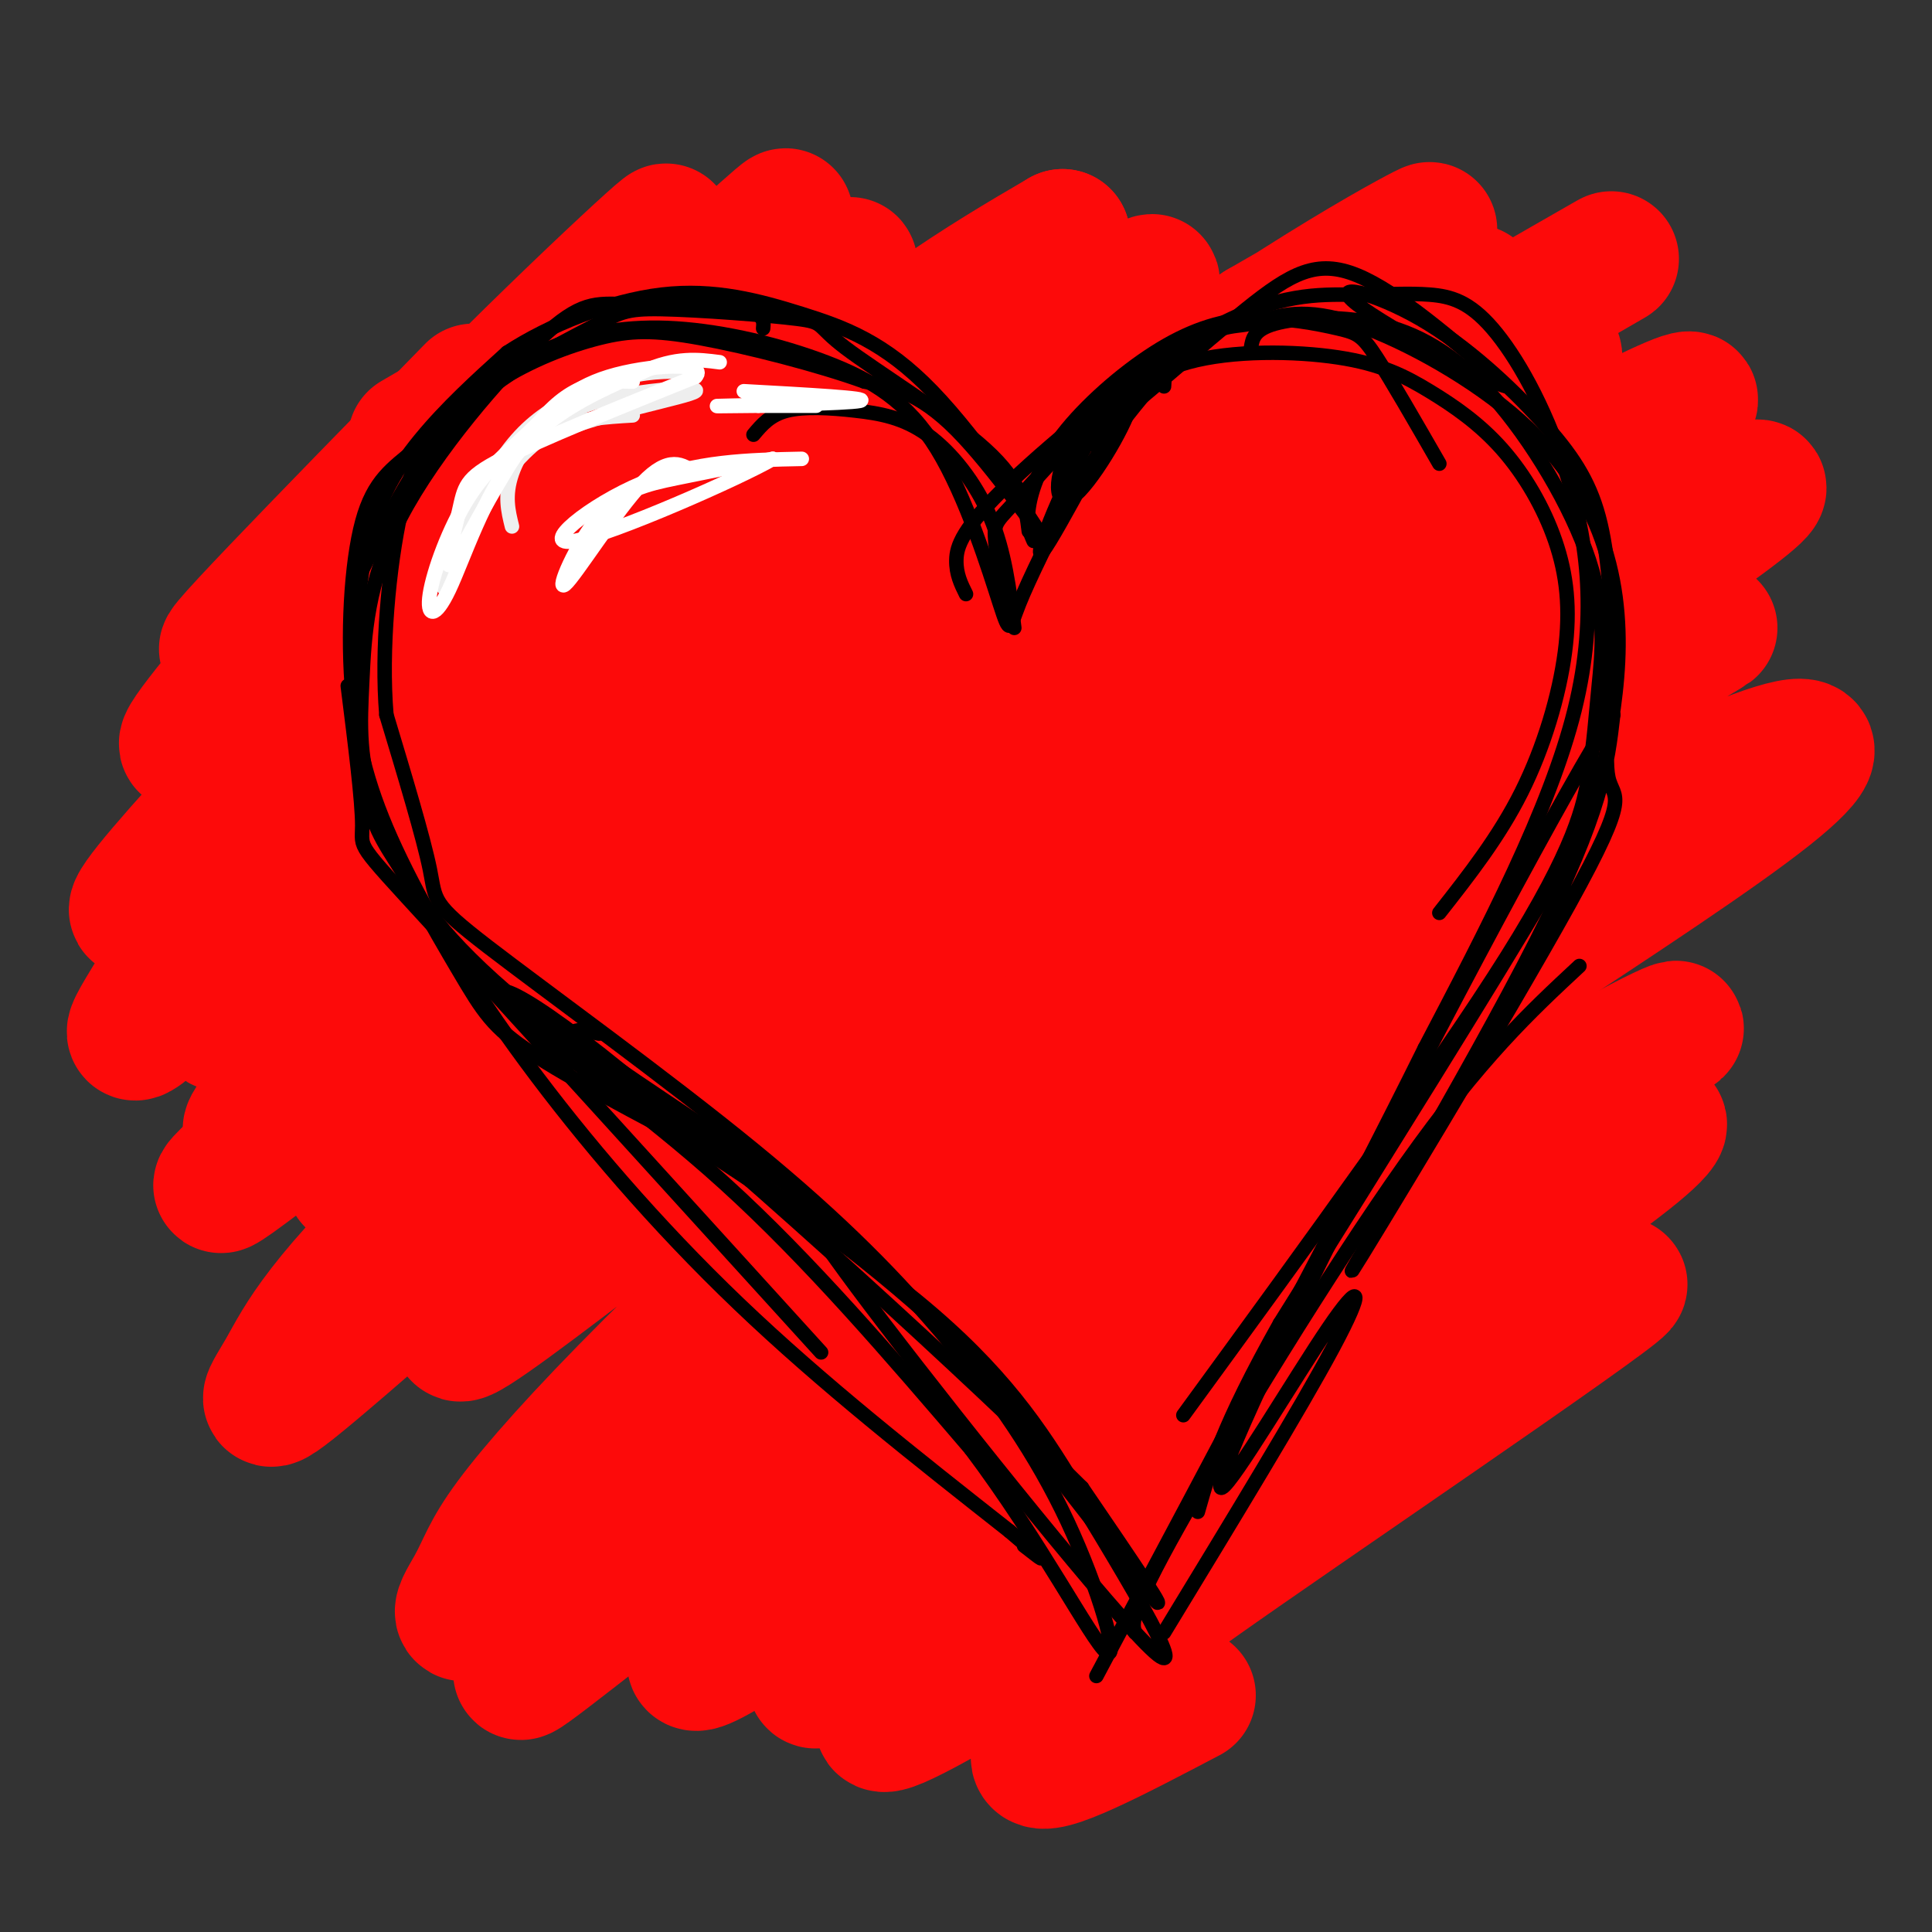 <svg viewBox='0 0 400 400' version='1.1' xmlns='http://www.w3.org/2000/svg' xmlns:xlink='http://www.w3.org/1999/xlink'><rect x="0" y="0" width="400" height="400" fill="#333333" stroke="none"/><g fill='none' stroke='#000000' stroke-width='3' stroke-linecap='round' stroke-linejoin='round'><path d='M200,138c-1.000,-2.000 -2.000,-4.000 0,-9c2.000,-5.000 7.000,-13.000 12,-21'/><path d='M200,134c-1.405,-3.193 -2.810,-6.386 0,-13c2.810,-6.614 9.836,-16.649 14,-22c4.164,-5.351 5.467,-6.018 10,-8c4.533,-1.982 12.295,-5.281 19,-7c6.705,-1.719 12.352,-1.860 18,-2'/><path d='M205,122c-1.150,-4.534 -2.300,-9.068 -1,-14c1.300,-4.932 5.048,-10.263 9,-14c3.952,-3.737 8.106,-5.880 18,-9c9.894,-3.120 25.528,-7.218 35,-9c9.472,-1.782 12.781,-1.249 17,0c4.219,1.249 9.348,3.214 13,6c3.652,2.786 5.826,6.393 8,10'/><path d='M227,94c0.336,-1.908 0.672,-3.815 7,-7c6.328,-3.185 18.648,-7.646 29,-10c10.352,-2.354 18.735,-2.600 27,0c8.265,2.600 16.411,8.048 22,15c5.589,6.952 8.620,15.410 11,25c2.380,9.590 4.109,20.311 1,31c-3.109,10.689 -11.054,21.344 -19,32'/><path d='M303,86c2.478,-0.331 4.956,-0.662 9,6c4.044,6.662 9.656,20.318 12,33c2.344,12.682 1.422,24.389 2,32c0.578,7.611 2.656,11.126 -3,24c-5.656,12.874 -19.044,35.107 -34,56c-14.956,20.893 -31.478,40.447 -48,60'/><path d='M312,212c0.000,0.000 -71.000,124.000 -71,124'/><path d='M202,150c1.679,-3.065 3.357,-6.131 0,-17c-3.357,-10.869 -11.750,-29.542 -19,-40c-7.250,-10.458 -13.357,-12.702 -19,-14c-5.643,-1.298 -10.821,-1.649 -16,-2'/><path d='M187,95c-4.556,-4.494 -9.112,-8.987 -19,-13c-9.888,-4.013 -25.108,-7.545 -37,-9c-11.892,-1.455 -20.454,-0.832 -29,2c-8.546,2.832 -17.074,7.875 -24,16c-6.926,8.125 -12.248,19.332 -15,30c-2.752,10.668 -2.933,20.795 -1,32c1.933,11.205 5.981,23.487 11,34c5.019,10.513 11.010,19.256 17,28'/><path d='M59,157c0.126,11.262 0.252,22.523 -1,29c-1.252,6.477 -3.882,8.169 14,24c17.882,15.831 56.276,45.801 76,62c19.724,16.199 20.778,18.628 22,22c1.222,3.372 2.611,7.686 4,12'/><path d='M90,235c-2.556,1.133 -5.111,2.267 15,13c20.111,10.733 62.889,31.067 87,44c24.111,12.933 29.556,18.467 35,24'/></g>
<g fill='none' stroke='#FD0A0A' stroke-width='28' stroke-linecap='round' stroke-linejoin='round'><path d='M86,91c4.000,-2.333 8.000,-4.667 9,-5c1.000,-0.333 -1.000,1.333 -3,3'/><path d='M98,81c-30.521,31.235 -61.042,62.471 -48,51c13.042,-11.471 69.647,-65.648 84,-80c14.353,-14.352 -13.544,11.122 -37,35c-23.456,23.878 -42.469,46.159 -52,58c-9.531,11.841 -9.580,13.240 8,-2c17.580,-15.240 52.790,-47.120 88,-79'/><path d='M141,64c20.690,-18.713 28.416,-25.995 15,-12c-13.416,13.995 -47.974,49.267 -81,84c-33.026,34.733 -64.519,68.928 -35,44c29.519,-24.928 120.049,-108.978 134,-123c13.951,-14.022 -48.676,41.983 -86,80c-37.324,38.017 -49.345,58.046 -56,69c-6.655,10.954 -7.946,12.834 16,-10c23.946,-22.834 73.127,-70.381 106,-99c32.873,-28.619 49.436,-38.309 66,-48'/><path d='M220,49c-4.609,3.966 -49.130,37.881 -83,67c-33.870,29.119 -57.087,53.443 -72,70c-14.913,16.557 -21.520,25.345 -19,26c2.520,0.655 14.167,-6.825 32,-23c17.833,-16.175 41.851,-41.045 79,-71c37.149,-29.955 87.427,-64.996 81,-59c-6.427,5.996 -69.560,53.027 -109,87c-39.440,33.973 -55.188,54.887 -63,66c-7.812,11.113 -7.687,12.425 -11,17c-3.313,4.575 -10.063,12.412 18,-11c28.063,-23.412 90.940,-78.072 138,-114c47.060,-35.928 78.303,-53.122 84,-56c5.697,-2.878 -14.151,8.561 -34,20'/><path d='M261,68c-26.394,17.876 -75.378,52.565 -103,73c-27.622,20.435 -33.883,26.616 -46,39c-12.117,12.384 -30.089,30.971 -47,47c-16.911,16.029 -32.759,29.501 -1,5c31.759,-24.501 111.126,-86.976 162,-123c50.874,-36.024 73.255,-45.597 78,-48c4.745,-2.403 -8.145,2.365 -37,21c-28.855,18.635 -73.675,51.136 -97,68c-23.325,16.864 -25.154,18.092 -46,38c-20.846,19.908 -60.710,58.495 -51,52c9.710,-6.495 68.994,-58.071 97,-83c28.006,-24.929 24.732,-23.212 52,-39c27.268,-15.788 85.076,-49.082 104,-60c18.924,-10.918 -1.038,0.541 -21,12'/><path d='M305,70c-11.731,6.232 -30.559,15.811 -52,29c-21.441,13.189 -45.494,29.988 -63,42c-17.506,12.012 -28.465,19.239 -55,43c-26.535,23.761 -68.647,64.058 -61,60c7.647,-4.058 65.053,-52.472 123,-93c57.947,-40.528 116.434,-73.172 124,-77c7.566,-3.828 -35.788,21.160 -61,36c-25.212,14.840 -32.280,19.533 -61,43c-28.720,23.467 -79.092,65.709 -106,91c-26.908,25.291 -30.351,33.633 -34,40c-3.649,6.367 -7.502,10.761 12,-6c19.502,-16.761 62.361,-54.676 92,-79c29.639,-24.324 46.058,-35.056 61,-45c14.942,-9.944 28.408,-19.100 58,-36c29.592,-16.900 75.312,-41.543 67,-34c-8.312,7.543 -70.656,47.271 -133,87'/><path d='M216,171c-27.860,17.968 -31.009,19.389 -56,42c-24.991,22.611 -71.825,66.414 -64,63c7.825,-3.414 70.310,-54.043 116,-87c45.690,-32.957 74.585,-48.240 104,-64c29.415,-15.760 59.350,-31.997 44,-20c-15.350,11.997 -75.986,52.226 -112,78c-36.014,25.774 -47.406,37.092 -63,52c-15.594,14.908 -35.389,33.408 -50,48c-14.611,14.592 -24.037,25.278 -29,32c-4.963,6.722 -5.463,9.479 -8,14c-2.537,4.521 -7.110,10.805 14,-5c21.110,-15.805 67.905,-53.699 92,-73c24.095,-19.301 25.490,-20.008 52,-36c26.510,-15.992 78.134,-47.269 85,-52c6.866,-4.731 -31.026,17.082 -56,33c-24.974,15.918 -37.032,25.939 -53,38c-15.968,12.061 -35.848,26.160 -55,43c-19.152,16.840 -37.576,36.420 -56,56'/><path d='M121,333c-13.769,13.475 -20.192,19.163 -2,5c18.192,-14.163 60.998,-48.175 113,-84c52.002,-35.825 113.200,-73.462 134,-90c20.800,-16.538 1.202,-11.975 -54,18c-55.202,29.975 -146.006,85.364 -165,93c-18.994,7.636 33.824,-32.480 57,-51c23.176,-18.520 16.710,-15.443 48,-34c31.290,-18.557 100.335,-58.746 102,-60c1.665,-1.254 -64.051,36.428 -102,60c-37.949,23.572 -48.133,33.035 -62,45c-13.867,11.965 -31.418,26.434 -46,41c-14.582,14.566 -26.195,29.229 -32,37c-5.805,7.771 -5.801,8.649 12,-4c17.801,-12.649 53.401,-38.824 89,-65'/><path d='M213,244c45.843,-29.424 115.952,-70.484 118,-68c2.048,2.484 -63.963,48.512 -106,82c-42.037,33.488 -60.101,54.437 -67,64c-6.899,9.563 -2.635,7.741 -7,13c-4.365,5.259 -17.359,17.600 8,1c25.359,-16.600 89.072,-62.141 130,-89c40.928,-26.859 59.070,-35.038 58,-34c-1.070,1.038 -21.353,11.292 -67,45c-45.647,33.708 -116.658,90.870 -111,90c5.658,-0.870 87.985,-59.773 131,-89c43.015,-29.227 46.719,-28.779 42,-24c-4.719,4.779 -17.859,13.890 -31,23'/><path d='M311,258c-18.101,13.197 -47.852,34.689 -80,59c-32.148,24.311 -66.693,51.442 -37,35c29.693,-16.442 123.625,-76.458 139,-85c15.375,-8.542 -47.807,34.391 -76,54c-28.193,19.609 -21.398,15.895 -25,21c-3.602,5.105 -17.601,19.030 -17,22c0.601,2.970 15.800,-5.015 31,-13'/></g>
<g fill='none' stroke='#000000' stroke-width='3' stroke-linecap='round' stroke-linejoin='round'><path d='M208,125c-0.935,-5.548 -1.869,-11.095 -2,-14c-0.131,-2.905 0.542,-3.167 5,-8c4.458,-4.833 12.702,-14.238 18,-19c5.298,-4.762 7.649,-4.881 10,-5'/><path d='M214,112c-0.765,-1.715 -1.531,-3.431 -1,-7c0.531,-3.569 2.358,-8.993 7,-15c4.642,-6.007 12.100,-12.599 19,-17c6.900,-4.401 13.241,-6.613 20,-7c6.759,-0.387 13.935,1.050 18,2c4.065,0.950 5.019,1.414 8,6c2.981,4.586 7.991,13.293 13,22'/><path d='M226,92c0.156,-1.360 0.311,-2.720 3,-6c2.689,-3.280 7.910,-8.482 17,-11c9.090,-2.518 22.049,-2.354 31,-1c8.951,1.354 13.894,3.897 19,7c5.106,3.103 10.374,6.765 15,12c4.626,5.235 8.611,12.042 11,19c2.389,6.958 3.182,14.066 2,23c-1.182,8.934 -4.338,19.696 -9,29c-4.662,9.304 -10.831,17.152 -17,25'/><path d='M259,72c0.306,-1.885 0.611,-3.771 5,-5c4.389,-1.229 12.860,-1.802 21,0c8.140,1.802 15.947,5.978 24,15c8.053,9.022 16.351,22.890 20,34c3.649,11.110 2.648,19.463 2,26c-0.648,6.537 -0.944,11.260 -2,18c-1.056,6.740 -2.873,15.497 -17,38c-14.127,22.503 -40.563,58.751 -67,95'/><path d='M327,200c-10.178,9.467 -20.356,18.933 -36,41c-15.644,22.067 -36.756,56.733 -47,75c-10.244,18.267 -9.622,20.133 -9,22'/><path d='M210,130c-0.995,-7.939 -1.990,-15.879 -5,-23c-3.010,-7.121 -8.033,-13.424 -13,-17c-4.967,-3.576 -9.876,-4.424 -15,-5c-5.124,-0.576 -10.464,-0.879 -14,0c-3.536,0.879 -5.268,2.939 -7,5'/><path d='M213,110c-0.615,-4.971 -1.230,-9.941 -9,-17c-7.770,-7.059 -22.696,-16.206 -29,-21c-6.304,-4.794 -3.988,-5.235 -10,-6c-6.012,-0.765 -20.354,-1.855 -28,-2c-7.646,-0.145 -8.597,0.653 -15,4c-6.403,3.347 -18.258,9.242 -27,18c-8.742,8.758 -14.371,20.379 -20,32'/><path d='M158,68c0.164,-1.603 0.328,-3.206 -5,-4c-5.328,-0.794 -16.149,-0.780 -23,-1c-6.851,-0.220 -9.730,-0.674 -18,7c-8.270,7.674 -21.929,23.476 -29,37c-7.071,13.524 -7.555,24.770 -8,34c-0.445,9.230 -0.851,16.443 3,27c3.851,10.557 11.960,24.458 17,33c5.040,8.542 7.011,11.726 15,17c7.989,5.274 21.994,12.637 36,20'/><path d='M72,142c1.511,12.000 3.022,24.000 3,29c-0.022,5.000 -1.578,3.000 14,20c15.578,17.000 48.289,53.000 81,89'/><path d='M124,224c26.167,16.833 52.333,33.667 69,48c16.667,14.333 23.833,26.167 31,38'/><path d='M163,244c1.733,4.178 3.467,8.356 20,30c16.533,21.644 47.867,60.756 56,68c8.133,7.244 -6.933,-17.378 -22,-42'/><path d='M217,300c-9.224,-13.386 -21.285,-25.850 -42,-42c-20.715,-16.150 -50.083,-35.985 -67,-50c-16.917,-14.015 -21.381,-22.211 -25,-28c-3.619,-5.789 -6.393,-9.170 -8,-20c-1.607,-10.830 -2.048,-29.108 0,-42c2.048,-12.892 6.585,-20.398 12,-27c5.415,-6.602 11.707,-12.301 18,-18'/><path d='M105,73c8.601,-5.633 21.102,-10.716 32,-12c10.898,-1.284 20.191,1.231 29,4c8.809,2.769 17.134,5.794 27,16c9.866,10.206 21.271,27.594 22,29c0.729,1.406 -9.220,-13.170 -17,-21c-7.780,-7.830 -13.390,-8.915 -19,-10'/><path d='M179,79c-9.645,-3.492 -24.257,-7.221 -34,-9c-9.743,-1.779 -14.616,-1.608 -21,0c-6.384,1.608 -14.279,4.651 -21,9c-6.721,4.349 -12.269,10.003 -17,14c-4.731,3.997 -8.647,6.337 -11,15c-2.353,8.663 -3.144,23.650 -2,36c1.144,12.350 4.224,22.063 10,34c5.776,11.937 14.247,26.098 26,42c11.753,15.902 26.786,33.543 44,50c17.214,16.457 36.607,31.728 56,47'/><path d='M209,317c9.833,8.333 6.417,5.667 3,3'/><path d='M200,123c-1.023,-2.062 -2.046,-4.123 -2,-7c0.046,-2.877 1.161,-6.568 11,-16c9.839,-9.432 28.400,-24.605 42,-32c13.600,-7.395 22.238,-7.013 29,-7c6.762,0.013 11.649,-0.345 16,0c4.351,0.345 8.166,1.391 13,7c4.834,5.609 10.686,15.779 15,29c4.314,13.221 7.090,29.492 2,50c-5.090,20.508 -18.045,45.254 -31,70'/><path d='M295,217c-16.500,33.333 -42.250,81.667 -68,130'/><path d='M124,214c-4.022,-0.855 -8.045,-1.710 -2,3c6.045,4.710 22.156,14.984 35,24c12.844,9.016 22.419,16.774 38,35c15.581,18.226 37.166,46.922 43,54c5.834,7.078 -4.083,-7.461 -14,-22'/><path d='M224,308c-21.825,-21.770 -69.386,-65.196 -95,-86c-25.614,-20.804 -29.281,-18.986 -22,-12c7.281,6.986 25.509,19.139 43,35c17.491,15.861 34.246,35.431 51,55'/><path d='M201,300c14.424,19.166 24.984,39.581 28,42c3.016,2.419 -1.511,-13.158 -8,-27c-6.489,-13.842 -14.940,-25.949 -25,-38c-10.060,-12.051 -21.727,-24.044 -40,-39c-18.273,-14.956 -43.150,-32.873 -55,-42c-11.850,-9.127 -10.671,-9.465 -12,-16c-1.329,-6.535 -5.164,-19.268 -9,-32'/><path d='M80,148c-1.138,-13.378 0.516,-30.822 3,-42c2.484,-11.178 5.799,-16.090 11,-21c5.201,-4.910 12.287,-9.817 20,-13c7.713,-3.183 16.052,-4.641 26,-4c9.948,0.641 21.505,3.382 31,7c9.495,3.618 16.926,8.114 23,18c6.074,9.886 10.789,25.162 13,32c2.211,6.838 1.917,5.240 4,0c2.083,-5.240 6.541,-14.120 11,-23'/><path d='M222,102c6.228,-9.834 16.298,-22.917 23,-29c6.702,-6.083 10.037,-5.164 14,-6c3.963,-0.836 8.554,-3.426 18,-1c9.446,2.426 23.746,9.867 34,18c10.254,8.133 16.460,16.958 20,26c3.540,9.042 4.413,18.300 4,27c-0.413,8.700 -2.111,16.842 -3,22c-0.889,5.158 -0.968,7.331 -12,26c-11.032,18.669 -33.016,53.835 -55,89'/><path d='M265,274c-12.000,21.333 -14.500,30.167 -17,39'/></g>
<g fill='none' stroke='#EEEEEE' stroke-width='3' stroke-linecap='round' stroke-linejoin='round'><path d='M131,86c-5.667,0.333 -11.333,0.667 -16,3c-4.667,2.333 -8.333,6.667 -12,11'/><path d='M106,109c-0.794,-3.199 -1.588,-6.398 0,-11c1.588,-4.602 5.556,-10.605 15,-14c9.444,-3.395 24.362,-4.180 23,-3c-1.362,1.180 -19.004,4.327 -30,9c-10.996,4.673 -15.345,10.874 -18,17c-2.655,6.126 -3.616,12.179 -4,14c-0.384,1.821 -0.192,-0.589 0,-3'/><path d='M92,118c1.748,-4.314 6.118,-13.600 10,-20c3.882,-6.400 7.276,-9.915 12,-13c4.724,-3.085 10.778,-5.738 16,-7c5.222,-1.262 9.611,-1.131 14,-1'/></g>
<g fill='none' stroke='#FFFFFF' stroke-width='3' stroke-linecap='round' stroke-linejoin='round'><path d='M131,79c-5.970,-0.145 -11.939,-0.290 -19,8c-7.061,8.290 -15.212,25.016 -18,29c-2.788,3.984 -0.212,-4.774 1,-10c1.212,-5.226 1.061,-6.922 9,-11c7.939,-4.078 23.970,-10.539 40,-17'/><path d='M144,78c2.908,-3.151 -9.824,-2.527 -18,0c-8.176,2.527 -11.798,6.958 -16,11c-4.202,4.042 -8.985,7.696 -13,14c-4.015,6.304 -7.262,15.257 -8,20c-0.738,4.743 1.032,5.277 4,-1c2.968,-6.277 7.134,-19.365 14,-28c6.866,-8.635 16.433,-12.818 26,-17'/><path d='M133,77c7.000,-3.167 11.500,-2.583 16,-2'/><path d='M144,98c-2.721,-1.900 -5.442,-3.799 -11,2c-5.558,5.799 -13.954,19.297 -16,21c-2.046,1.703 2.257,-8.388 7,-14c4.743,-5.612 9.927,-6.746 16,-8c6.073,-1.254 13.037,-2.627 20,-4'/><path d='M160,95c-6.619,3.881 -33.167,15.583 -41,17c-7.833,1.417 3.048,-7.452 14,-12c10.952,-4.548 21.976,-4.774 33,-5'/><path d='M154,81c13.267,0.733 26.533,1.467 24,2c-2.533,0.533 -20.867,0.867 -27,1c-6.133,0.133 -0.067,0.067 6,0'/><path d='M157,84c3.000,0.000 7.500,0.000 12,0'/></g>
<g fill='none' stroke='#000000' stroke-width='3' stroke-linecap='round' stroke-linejoin='round'><path d='M241,80c0.328,-4.943 0.656,-9.887 -5,-1c-5.656,8.887 -17.296,31.604 -20,35c-2.704,3.396 3.527,-12.529 9,-22c5.473,-9.471 10.189,-12.487 9,-8c-1.189,4.487 -8.282,16.477 -12,19c-3.718,2.523 -4.062,-4.422 0,-11c4.062,-6.578 12.531,-12.789 21,-19'/><path d='M243,73c0.024,0.579 -10.416,11.526 -9,11c1.416,-0.526 14.689,-12.526 24,-20c9.311,-7.474 14.660,-10.421 23,-7c8.340,3.421 19.670,13.211 31,23'/><path d='M312,80c-2.657,-0.196 -24.800,-12.185 -31,-17c-6.200,-4.815 3.544,-2.456 13,3c9.456,5.456 18.623,14.007 25,21c6.377,6.993 9.965,12.426 12,20c2.035,7.574 2.518,17.287 3,27'/><path d='M334,134c-0.156,10.199 -2.047,22.197 -1,27c1.047,4.803 5.033,2.411 -8,26c-13.033,23.589 -43.086,73.159 -45,76c-1.914,2.841 24.310,-41.045 38,-68c13.690,-26.955 14.845,-36.977 16,-47'/><path d='M334,148c-8.368,12.384 -37.289,66.843 -56,104c-18.711,37.157 -27.211,57.011 -25,56c2.211,-1.011 15.134,-22.888 22,-33c6.866,-10.112 7.676,-8.461 1,4c-6.676,12.461 -20.838,35.730 -35,59'/></g>
</svg>
